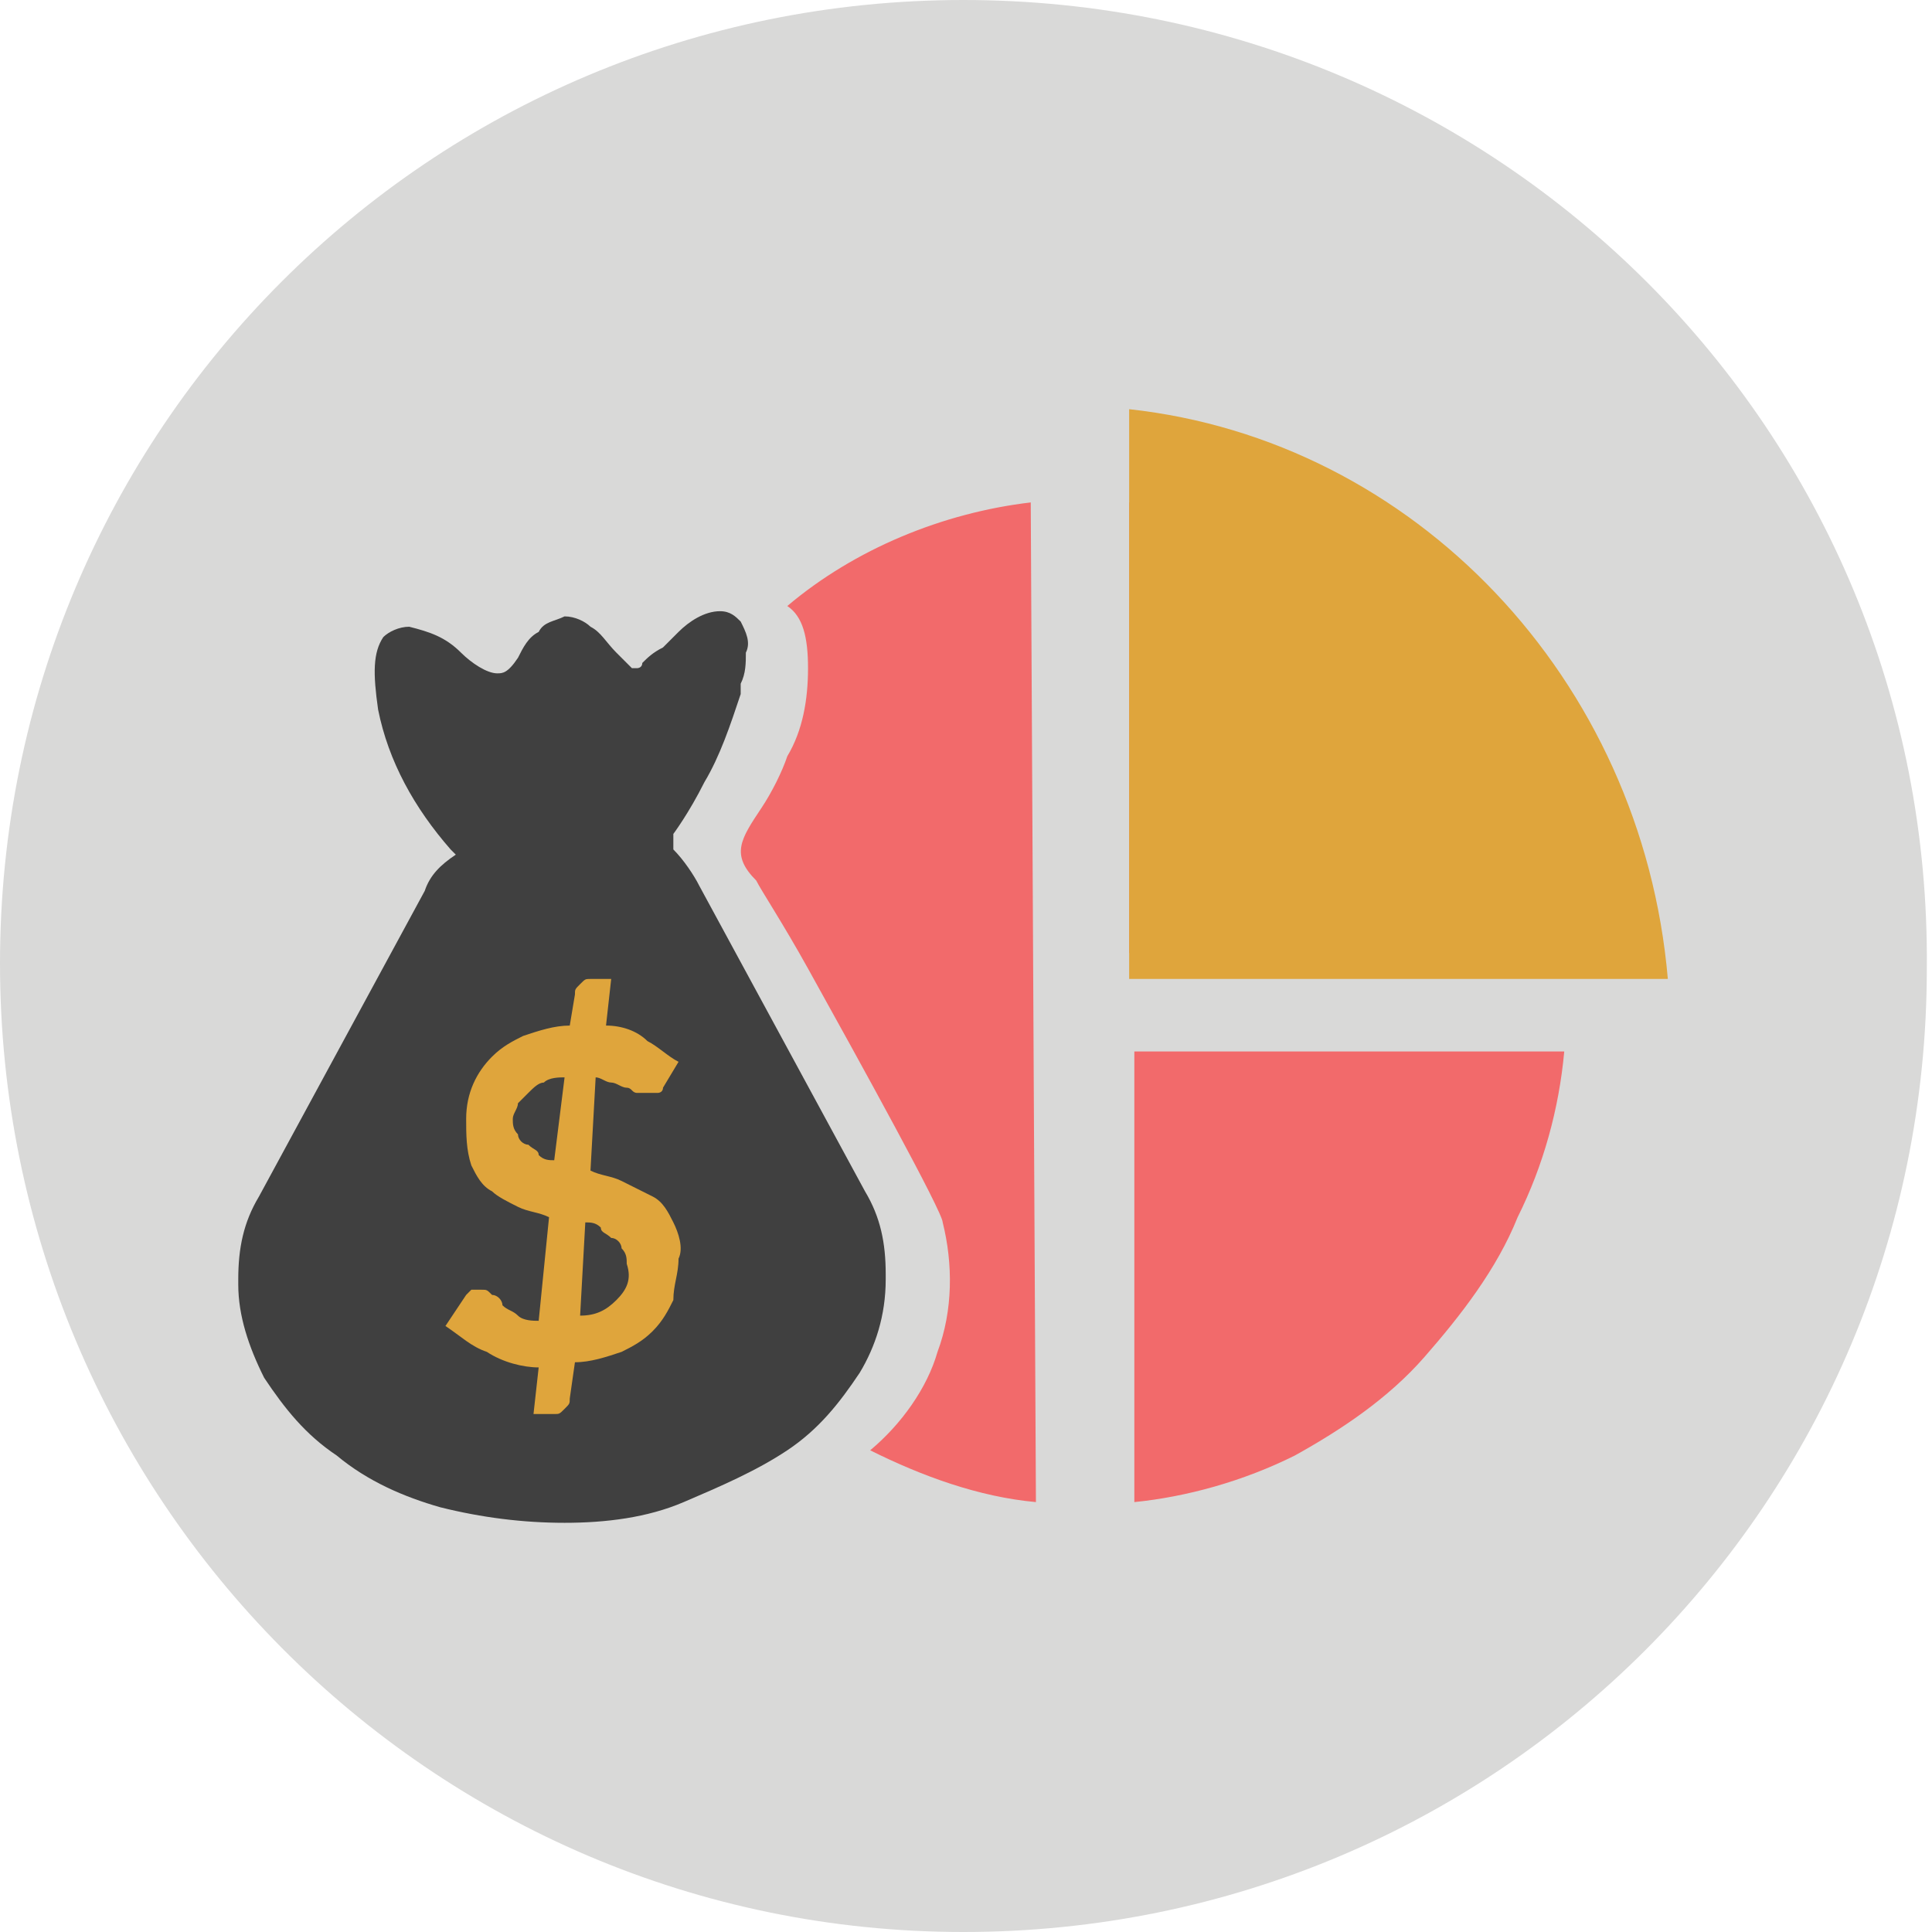<svg version="1.1" xmlns="http://www.w3.org/2000/svg" xmlns:xlink="http://www.w3.org/1999/xlink" x="0px" y="0px"
	 viewBox="0 0 37.3 37.3" style="enable-background:new 0 0 37.3 37.3;" xml:space="preserve">
<style type="text/css">
	.st0{fill:#D9D9D8;}
	.st1{fill:#F2686A;}
	.st2{fill:none;}
	.st3{fill:#ECB81E;}
	.st4{fill:#F26A6B;}
	.st5{fill:#DFA53C;}
	.st6{fill:#404040;}
</style>
<g id="quantitative-trading">
	<g>
		<path class="st0" d="M18.6,37.3c10.3,0,18.6-8.3,18.6-18.6C37.3,8.3,28.9,0,18.6,0C8.3,0,0,8.3,0,18.6C0,28.9,8.3,37.3,18.6,37.3"
			/>
		<path class="st4" d="M30.1,18.4h-8.3V9.7c1.1,0.1,2.1,0.4,3.1,0.9c1.4,0.7,2.7,1.8,3.6,3.2C29.4,15.1,30,16.7,30.1,18.4L30.1,18.4
			z M20,29L20,29c-1.1-0.1-2.2-0.5-3.2-1c0.6-0.5,1.1-1.2,1.3-1.9c0.3-0.8,0.3-1.7,0.1-2.5c0-0.2-1.6-3.1-2.6-4.9
			c-0.5-0.9-0.9-1.5-1-1.7c-0.5-0.5-0.3-0.8,0.1-1.4c0.2-0.3,0.4-0.7,0.5-1c0.3-0.5,0.4-1.1,0.4-1.7c0-0.6-0.1-1-0.4-1.2
			c1.3-1.1,3-1.8,4.7-2L20,29z M21.9,29L21.9,29v-8.7h8.3c-0.1,1.1-0.4,2.2-0.9,3.2c-0.4,1-1.1,1.9-1.8,2.7
			c-0.7,0.8-1.6,1.4-2.5,1.9C24,28.6,22.9,28.9,21.9,29L21.9,29z"/>
		<path class="st5" d="M21.8,7.9v11h10.4C31.7,13.1,27.3,8.5,21.8,7.9"/>
		<path class="st6" d="M10.9,29.4c-0.8,0-1.6-0.1-2.4-0.3c-0.7-0.2-1.4-0.5-2-1c-0.6-0.4-1-0.9-1.4-1.5c-0.3-0.6-0.5-1.2-0.5-1.8
			c0-0.1,0-0.1,0-0.1c0-0.6,0.1-1.1,0.4-1.6l3.2-5.9c0.1-0.3,0.3-0.5,0.6-0.7l0,0l-0.1-0.1c-0.7-0.8-1.2-1.7-1.4-2.7
			c-0.1-0.7-0.1-1.1,0.1-1.4c0.1-0.1,0.3-0.2,0.5-0.2c0.4,0.1,0.7,0.2,1,0.5c0.2,0.2,0.5,0.4,0.7,0.4c0.1,0,0.2,0,0.4-0.3
			c0.1-0.2,0.2-0.4,0.4-0.5c0.1-0.2,0.3-0.2,0.5-0.3c0.2,0,0.4,0.1,0.5,0.2c0.2,0.1,0.3,0.3,0.5,0.5c0.1,0.1,0.2,0.2,0.3,0.3
			c0,0,0.1,0,0.1,0c0,0,0.1,0,0.1-0.1c0.1-0.1,0.2-0.2,0.4-0.3c0.1-0.1,0.2-0.2,0.3-0.3c0.2-0.2,0.5-0.4,0.8-0.4
			c0.2,0,0.3,0.1,0.4,0.2c0.1,0.2,0.2,0.4,0.1,0.6c0,0.2,0,0.4-0.1,0.6c0,0.1,0,0.1,0,0.2c-0.2,0.6-0.4,1.2-0.7,1.7
			c-0.3,0.6-0.6,1-0.6,1L13,16.4H13c0.2,0.2,0.4,0.5,0.5,0.7l3.2,5.9c0.3,0.5,0.4,1,0.4,1.6c0,0,0,0.1,0,0.1c0,0.7-0.2,1.3-0.5,1.8
			c-0.4,0.6-0.8,1.1-1.4,1.5c-0.6,0.4-1.3,0.7-2,1C12.5,29.3,11.7,29.4,10.9,29.4"/>
		<path class="st5" d="M11.2,25.4c0.3,0,0.5-0.1,0.7-0.3c0.2-0.2,0.3-0.4,0.2-0.7c0-0.1,0-0.2-0.1-0.3c0-0.1-0.1-0.2-0.2-0.2
			c-0.1-0.1-0.2-0.1-0.2-0.2c-0.1-0.1-0.2-0.1-0.3-0.1L11.2,25.4z M10.9,20.8c-0.1,0-0.3,0-0.4,0.1c-0.1,0-0.2,0.1-0.3,0.2
			c-0.1,0.1-0.1,0.1-0.2,0.2c0,0.1-0.1,0.2-0.1,0.3c0,0.1,0,0.2,0.1,0.3c0,0.1,0.1,0.2,0.2,0.2c0.1,0.1,0.2,0.1,0.2,0.2
			c0.1,0.1,0.2,0.1,0.3,0.1L10.9,20.8z M11.4,22.6c0.2,0.1,0.4,0.1,0.6,0.2c0.2,0.1,0.4,0.2,0.6,0.3c0.2,0.1,0.3,0.3,0.4,0.5
			c0.1,0.2,0.2,0.5,0.1,0.7c0,0.3-0.1,0.5-0.1,0.8c-0.1,0.2-0.2,0.4-0.4,0.6c-0.2,0.2-0.4,0.3-0.6,0.4c-0.3,0.1-0.6,0.2-0.9,0.2
			L11,27c0,0.1,0,0.1-0.1,0.2c-0.1,0.1-0.1,0.1-0.2,0.1l-0.4,0l0.1-0.9c-0.3,0-0.7-0.1-1-0.3c-0.3-0.1-0.5-0.3-0.8-0.5L9,25
			c0,0,0.1-0.1,0.1-0.1c0,0,0.1,0,0.2,0c0.1,0,0.1,0,0.2,0.1c0.1,0,0.2,0.1,0.2,0.2c0.1,0.1,0.2,0.1,0.3,0.2
			c0.1,0.1,0.3,0.1,0.4,0.1l0.2-2c-0.2-0.1-0.4-0.1-0.6-0.2c-0.2-0.1-0.4-0.2-0.5-0.3c-0.2-0.1-0.3-0.3-0.4-0.5
			C9,22.2,9,21.9,9,21.6c0-0.5,0.2-0.9,0.5-1.2c0.2-0.2,0.4-0.3,0.6-0.4c0.3-0.1,0.6-0.2,0.9-0.2l0.1-0.6c0-0.1,0-0.1,0.1-0.2
			c0.1-0.1,0.1-0.1,0.2-0.1l0.4,0l-0.1,0.9c0.3,0,0.6,0.1,0.8,0.3c0.2,0.1,0.4,0.3,0.6,0.4L12.8,21c0,0.1-0.1,0.1-0.1,0.1
			c0,0-0.1,0-0.2,0c-0.1,0-0.1,0-0.2,0c-0.1,0-0.1-0.1-0.2-0.1c-0.1,0-0.2-0.1-0.3-0.1c-0.1,0-0.2-0.1-0.3-0.1L11.4,22.6z"/>
	</g>
</g>
</svg>

